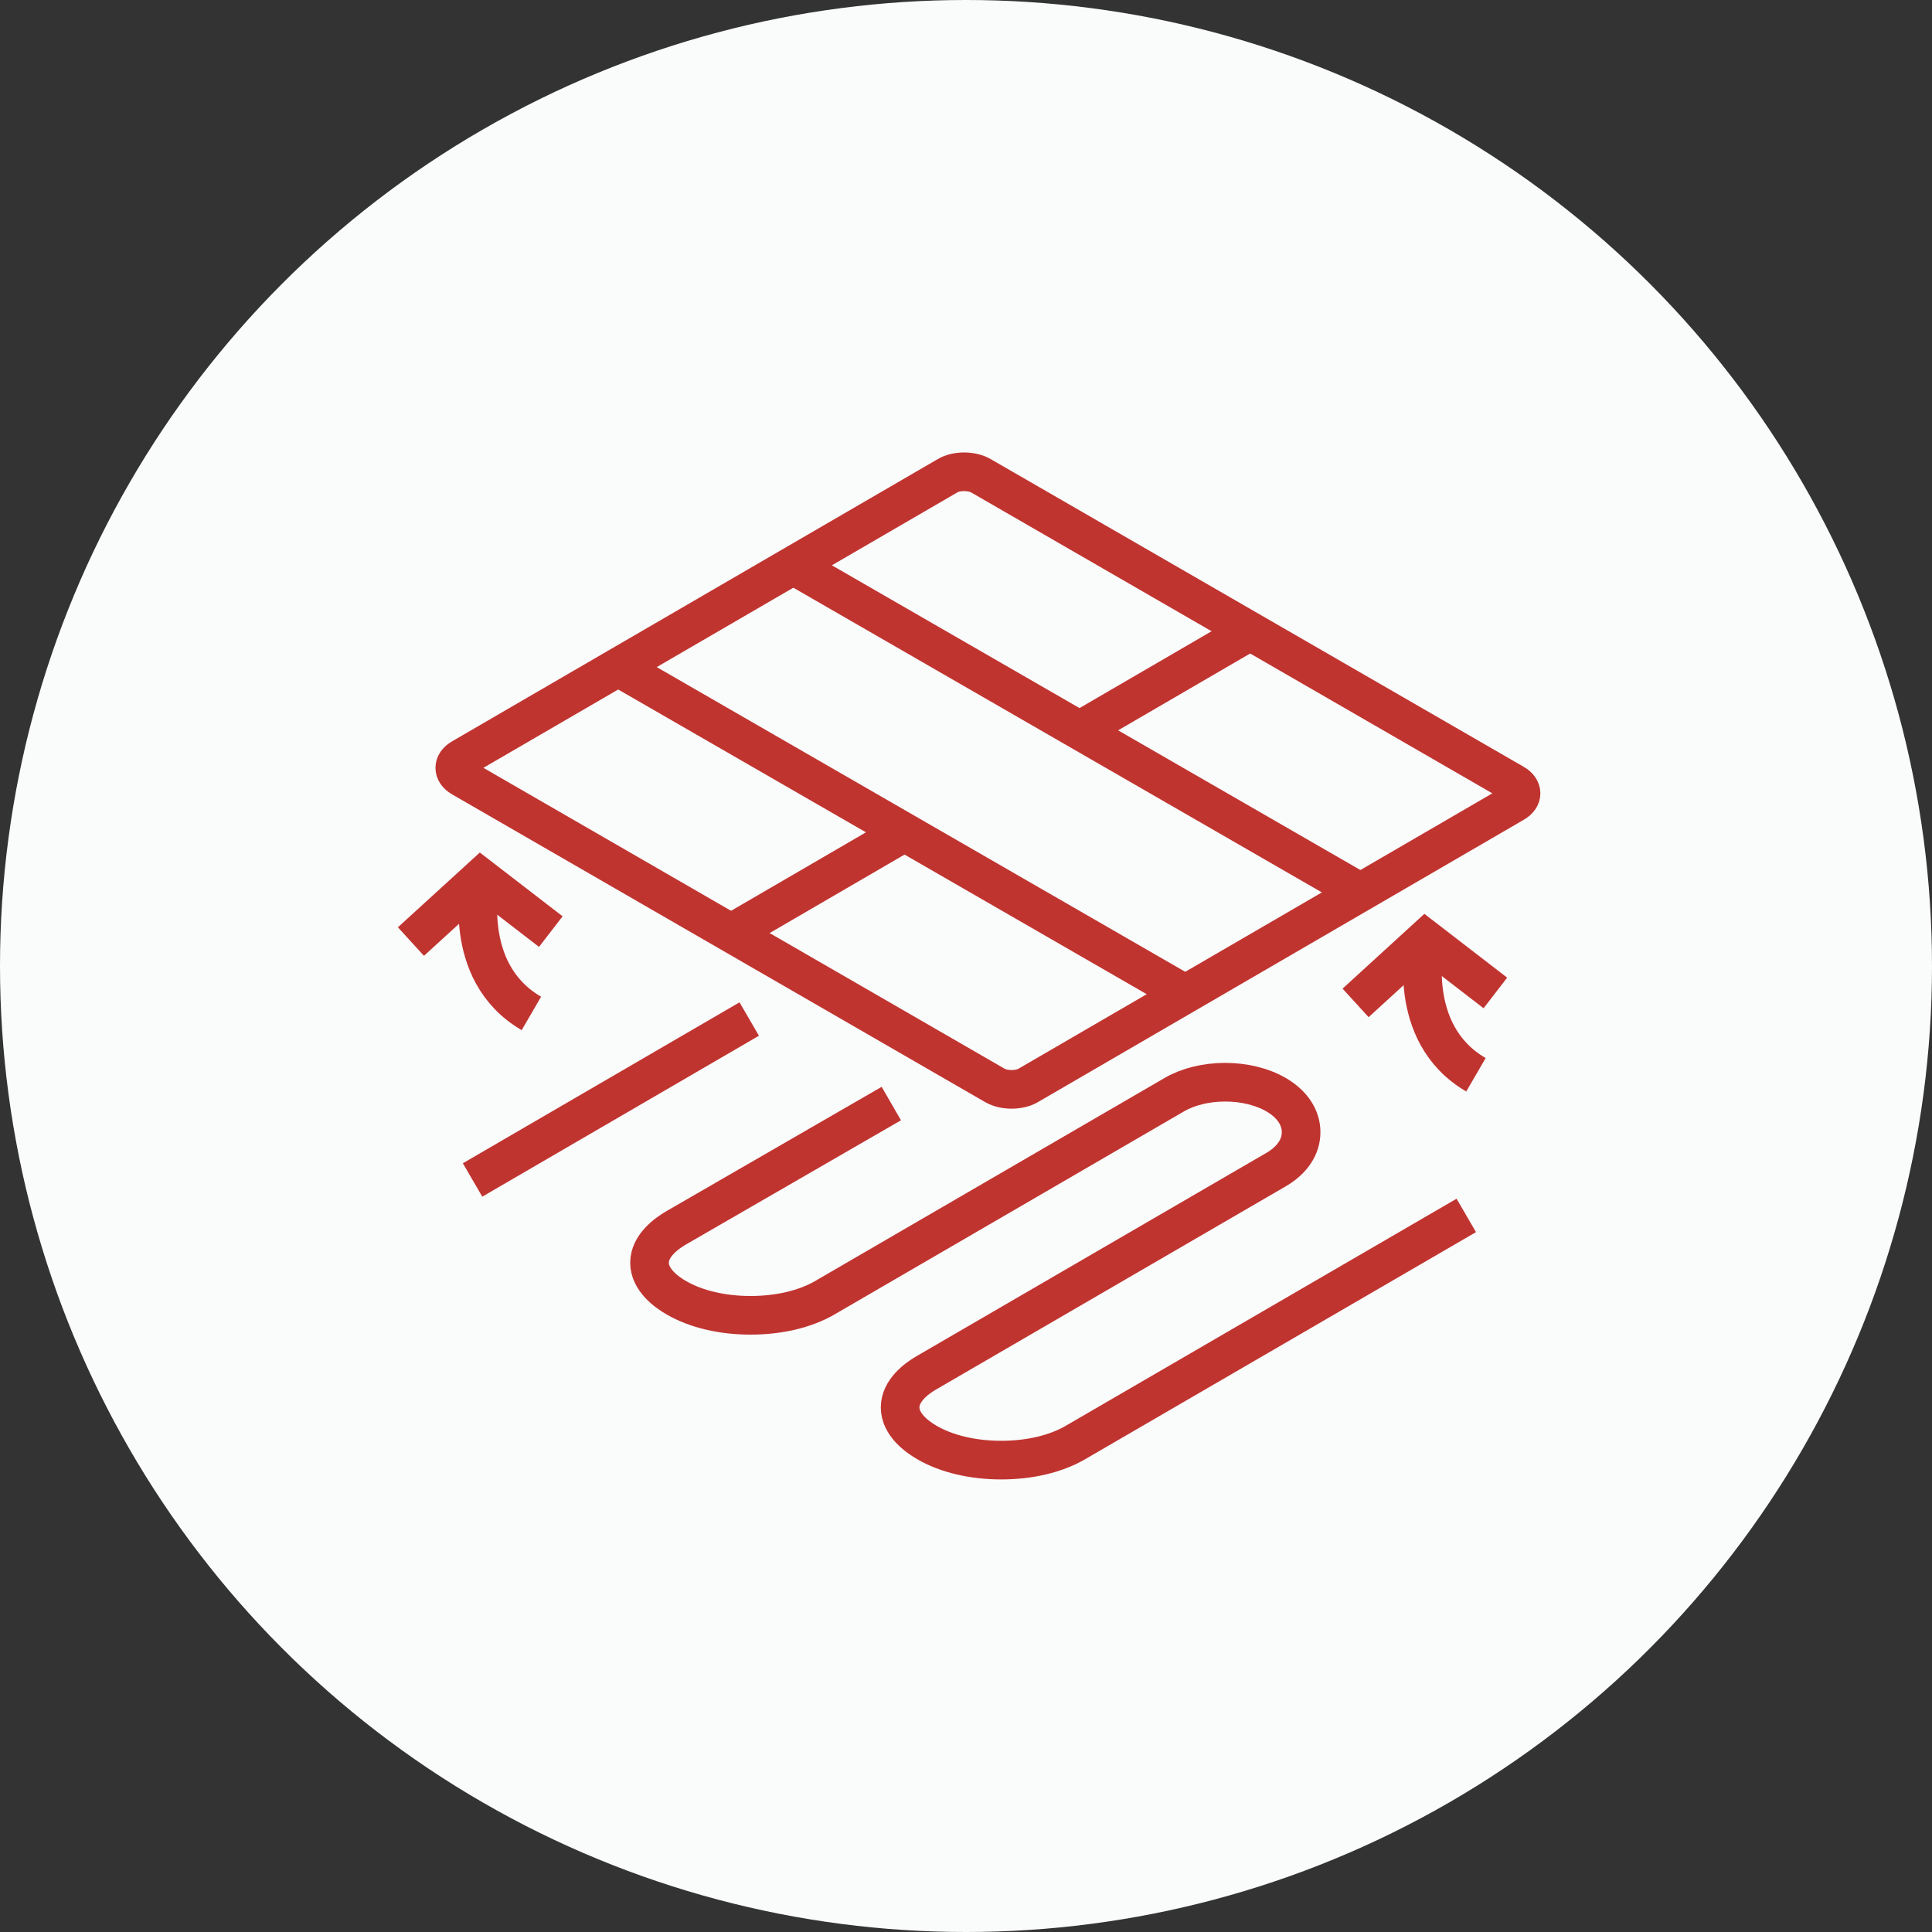 <?xml version="1.0" encoding="UTF-8"?>
<svg id="Layer_2" data-name="Layer 2" xmlns="http://www.w3.org/2000/svg" viewBox="0 0 200 200">
  <rect x="0" y="0" width="200" height="200" fill="#333333" stroke="none"/>
  <defs>
    <style>
      .cls-1 {
        fill: none;
        stroke: #c03430;
        stroke-miterlimit: 10;
        stroke-width: 4px;
      }

      .cls-2 {
        fill: #fafbfb;
      }
    </style>
  </defs>
  <g id="Layer_1-2" data-name="Layer 1">
    <circle class="cls-2" cx="100" cy="100" r="100"/>
    <g>
      <path class="cls-1" d="M151.79,125.82l-40.48,23.52c-2.02,1.17-4.73,1.81-7.66,1.81s-5.66-.64-7.69-1.82c-1.04-.6-2.77-1.86-2.78-3.63,0-1.75,1.7-3,2.72-3.59l36.21-21.04c1.66-.97,2.58-2.34,2.58-3.87s-.93-2.92-2.61-3.89c-1.44-.83-3.31-1.28-5.26-1.28s-3.82.46-5.24,1.28l-36.21,21.04c-2.02,1.17-4.74,1.81-7.67,1.81s-5.66-.64-7.69-1.82c-1.03-.59-2.77-1.86-2.77-3.62,0-1.75,1.71-3,2.73-3.6l22.3-12.88"/>
      <line class="cls-1" x1="77.56" y1="105.49" x2="48.92" y2="122.15"/>
      <path class="cls-1" d="M156.73,81.11l-55.17-31.85c-.48-.28-1.11-.42-1.75-.42s-1.26.13-1.74.42l-50.28,29.22c-.95.55-.95,1.47.01,2.02l55.17,31.85c.48.28,1.12.42,1.75.42s1.27-.14,1.74-.42l50.28-29.22c.97-.56.95-1.46,0-2.02Z"/>
      <polyline class="cls-1" points="140.33 103.82 147.56 97.21 154.8 102.79"/>
      <path class="cls-1" d="M147.56,97.21s-2.24,9.71,5.23,14.05"/>
      <polyline class="cls-1" points="42.54 97.47 49.78 90.86 57.02 96.44"/>
      <path class="cls-1" d="M49.78,90.86s-2.24,9.71,5.23,14.05"/>
      <line class="cls-1" x1="63.93" y1="69.03" x2="122.54" y2="102.82"/>
      <line class="cls-1" x1="82.04" y1="58.48" x2="140.65" y2="92.27"/>
      <line class="cls-1" x1="75.68" y1="96.6" x2="93.64" y2="86.15"/>
      <line class="cls-1" x1="111.76" y1="75.61" x2="129.41" y2="65.34"/>
    </g>
  </g>
</svg>
